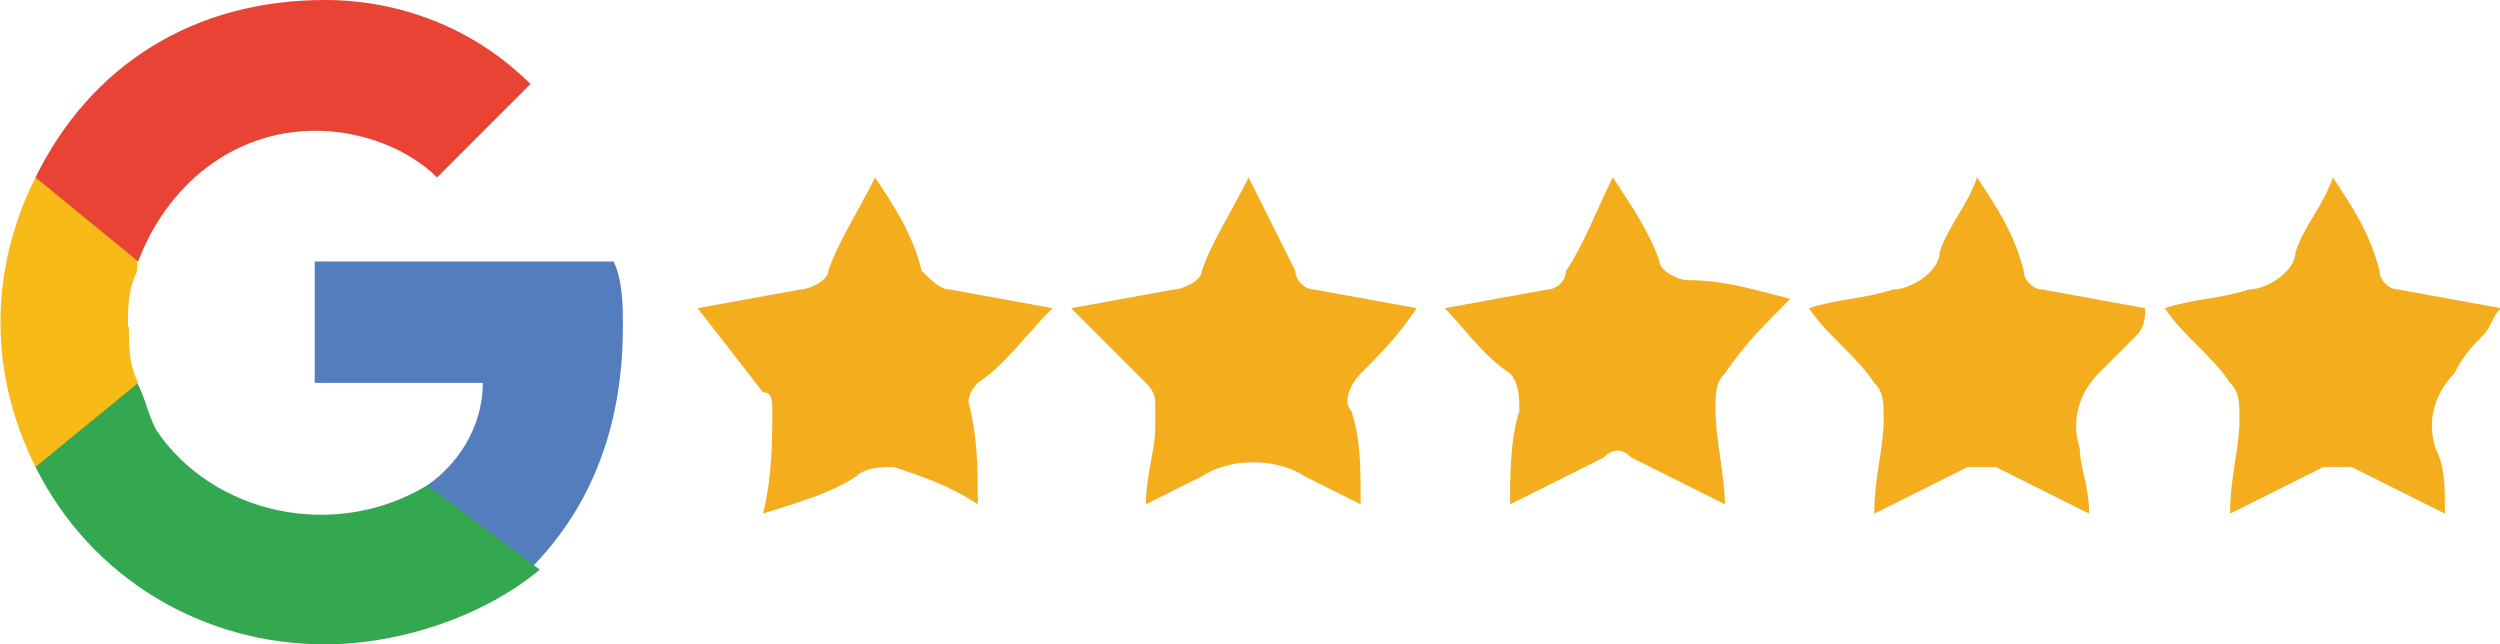<?xml version="1.0" encoding="UTF-8"?> <svg xmlns="http://www.w3.org/2000/svg" id="Layer_1" width="26.77" height="6.9" viewBox="0 0 26.77 6.9"><path d="m6.67,3.5c0-.2,0-.5-.1-.7h-3.2v1.3h1.8c0,.5-.3.9-.6,1.1v.9h1.1c.7-.7,1-1.6,1-2.6Z" fill="#547dbe" stroke-width="0"></path><path d="m4.57,5.2c-1,.6-2.3.3-2.9-.6-.1-.2-.1-.3-.2-.5H.38v.9c.6,1.2,1.8,1.9,3.1,1.9.8,0,1.7-.3,2.3-.8l-1.2-.9Z" fill="#34a751" stroke-width="0"></path><path d="m1.37,3.5c0-.2,0-.4.1-.6v-1H.38C-.12,2.9-.12,4,.38,5l1.1-.9c-.1-.2-.1-.4-.1-.6Z" fill="#f7ba16" stroke-width="0"></path><path d="m3.38,1.4c.5,0,1,.2,1.3.5l1-1c-.6-.6-1.4-.9-2.2-.9C2.07,0,.97.7.38,1.9l1.1.9c.3-.8,1-1.4,1.9-1.4Z" fill="#e84334" stroke-width="0"></path><path d="m13.37,1.9l.5,1c0,.1.1.2.2.2l1.1.2c-.2.3-.4.5-.6.7-.1.1-.2.3-.1.4.1.3.1.6.1,1l-.6-.3c-.3-.2-.8-.2-1.1,0l-.6.3c0-.3.1-.6.1-.8v-.3q0-.1-.1-.2l-.8-.8,1.1-.2c.1,0,.3-.1.3-.2.1-.3.3-.6.5-1Z" fill="#f3ad1d" stroke-width="0"></path><path d="m22.37,5.5l-1-.5h-.3l-1,.5c0-.4.1-.7.1-1,0-.2,0-.3-.1-.4-.2-.3-.5-.5-.7-.8.3-.1.6-.1.9-.2.2,0,.5-.2.5-.4.1-.3.3-.5.4-.8.2.3.4.6.5,1,0,.1.1.2.2.2l1.1.2c0,.1,0,.2-.1.3s-.2.2-.4.4c-.2.2-.3.5-.2.8,0,.2.1.4.1.7Z" fill="#f3ad1d" stroke-width="0"></path><path d="m15.47,3.3l1.1-.2c.1,0,.2-.1.2-.2.2-.3.3-.6.5-1,.2.3.4.6.5.9,0,.1.2.2.3.2.4,0,.7.1,1.1.2-.3.3-.5.5-.7.8-.1.1-.1.2-.1.4,0,.3.1.7.1,1l-1-.5c-.1-.1-.2-.1-.3,0l-1,.5c0-.3,0-.7.1-1,0-.1,0-.3-.1-.4-.3-.2-.5-.5-.7-.7Z" fill="#f3ad1d" stroke-width="0"></path><path d="m9.37,1.9c.2.3.4.6.5,1,.1.1.2.2.3.2l1.1.2c-.3.3-.5.6-.8.8-.1.1-.1.2-.1.2.1.4.1.7.1,1.1-.3-.2-.6-.3-.9-.4-.1,0-.3,0-.4.1-.3.2-.7.3-1,.4.1-.4.1-.8.1-1.1,0-.1,0-.2-.1-.2l-.7-.9,1.1-.2c.1,0,.3-.1.3-.2.1-.3.3-.6.5-1Z" fill="#f3ad1d" stroke-width="0"></path><path d="m26.18,5.5l-1-.5h-.3l-1,.5c0-.4.1-.7.1-1,0-.2,0-.3-.1-.4-.2-.3-.5-.5-.7-.8.3-.1.6-.1.9-.2.2,0,.5-.2.5-.4.1-.3.3-.5.4-.8.2.3.4.6.5,1,0,.1.1.2.2.2l1.1.2c-.1.1-.1.2-.2.3s-.2.2-.3.4c-.2.2-.3.5-.2.8.1.2.1.4.1.7Z" fill="#f3ad1d" stroke-width="0"></path></svg> 